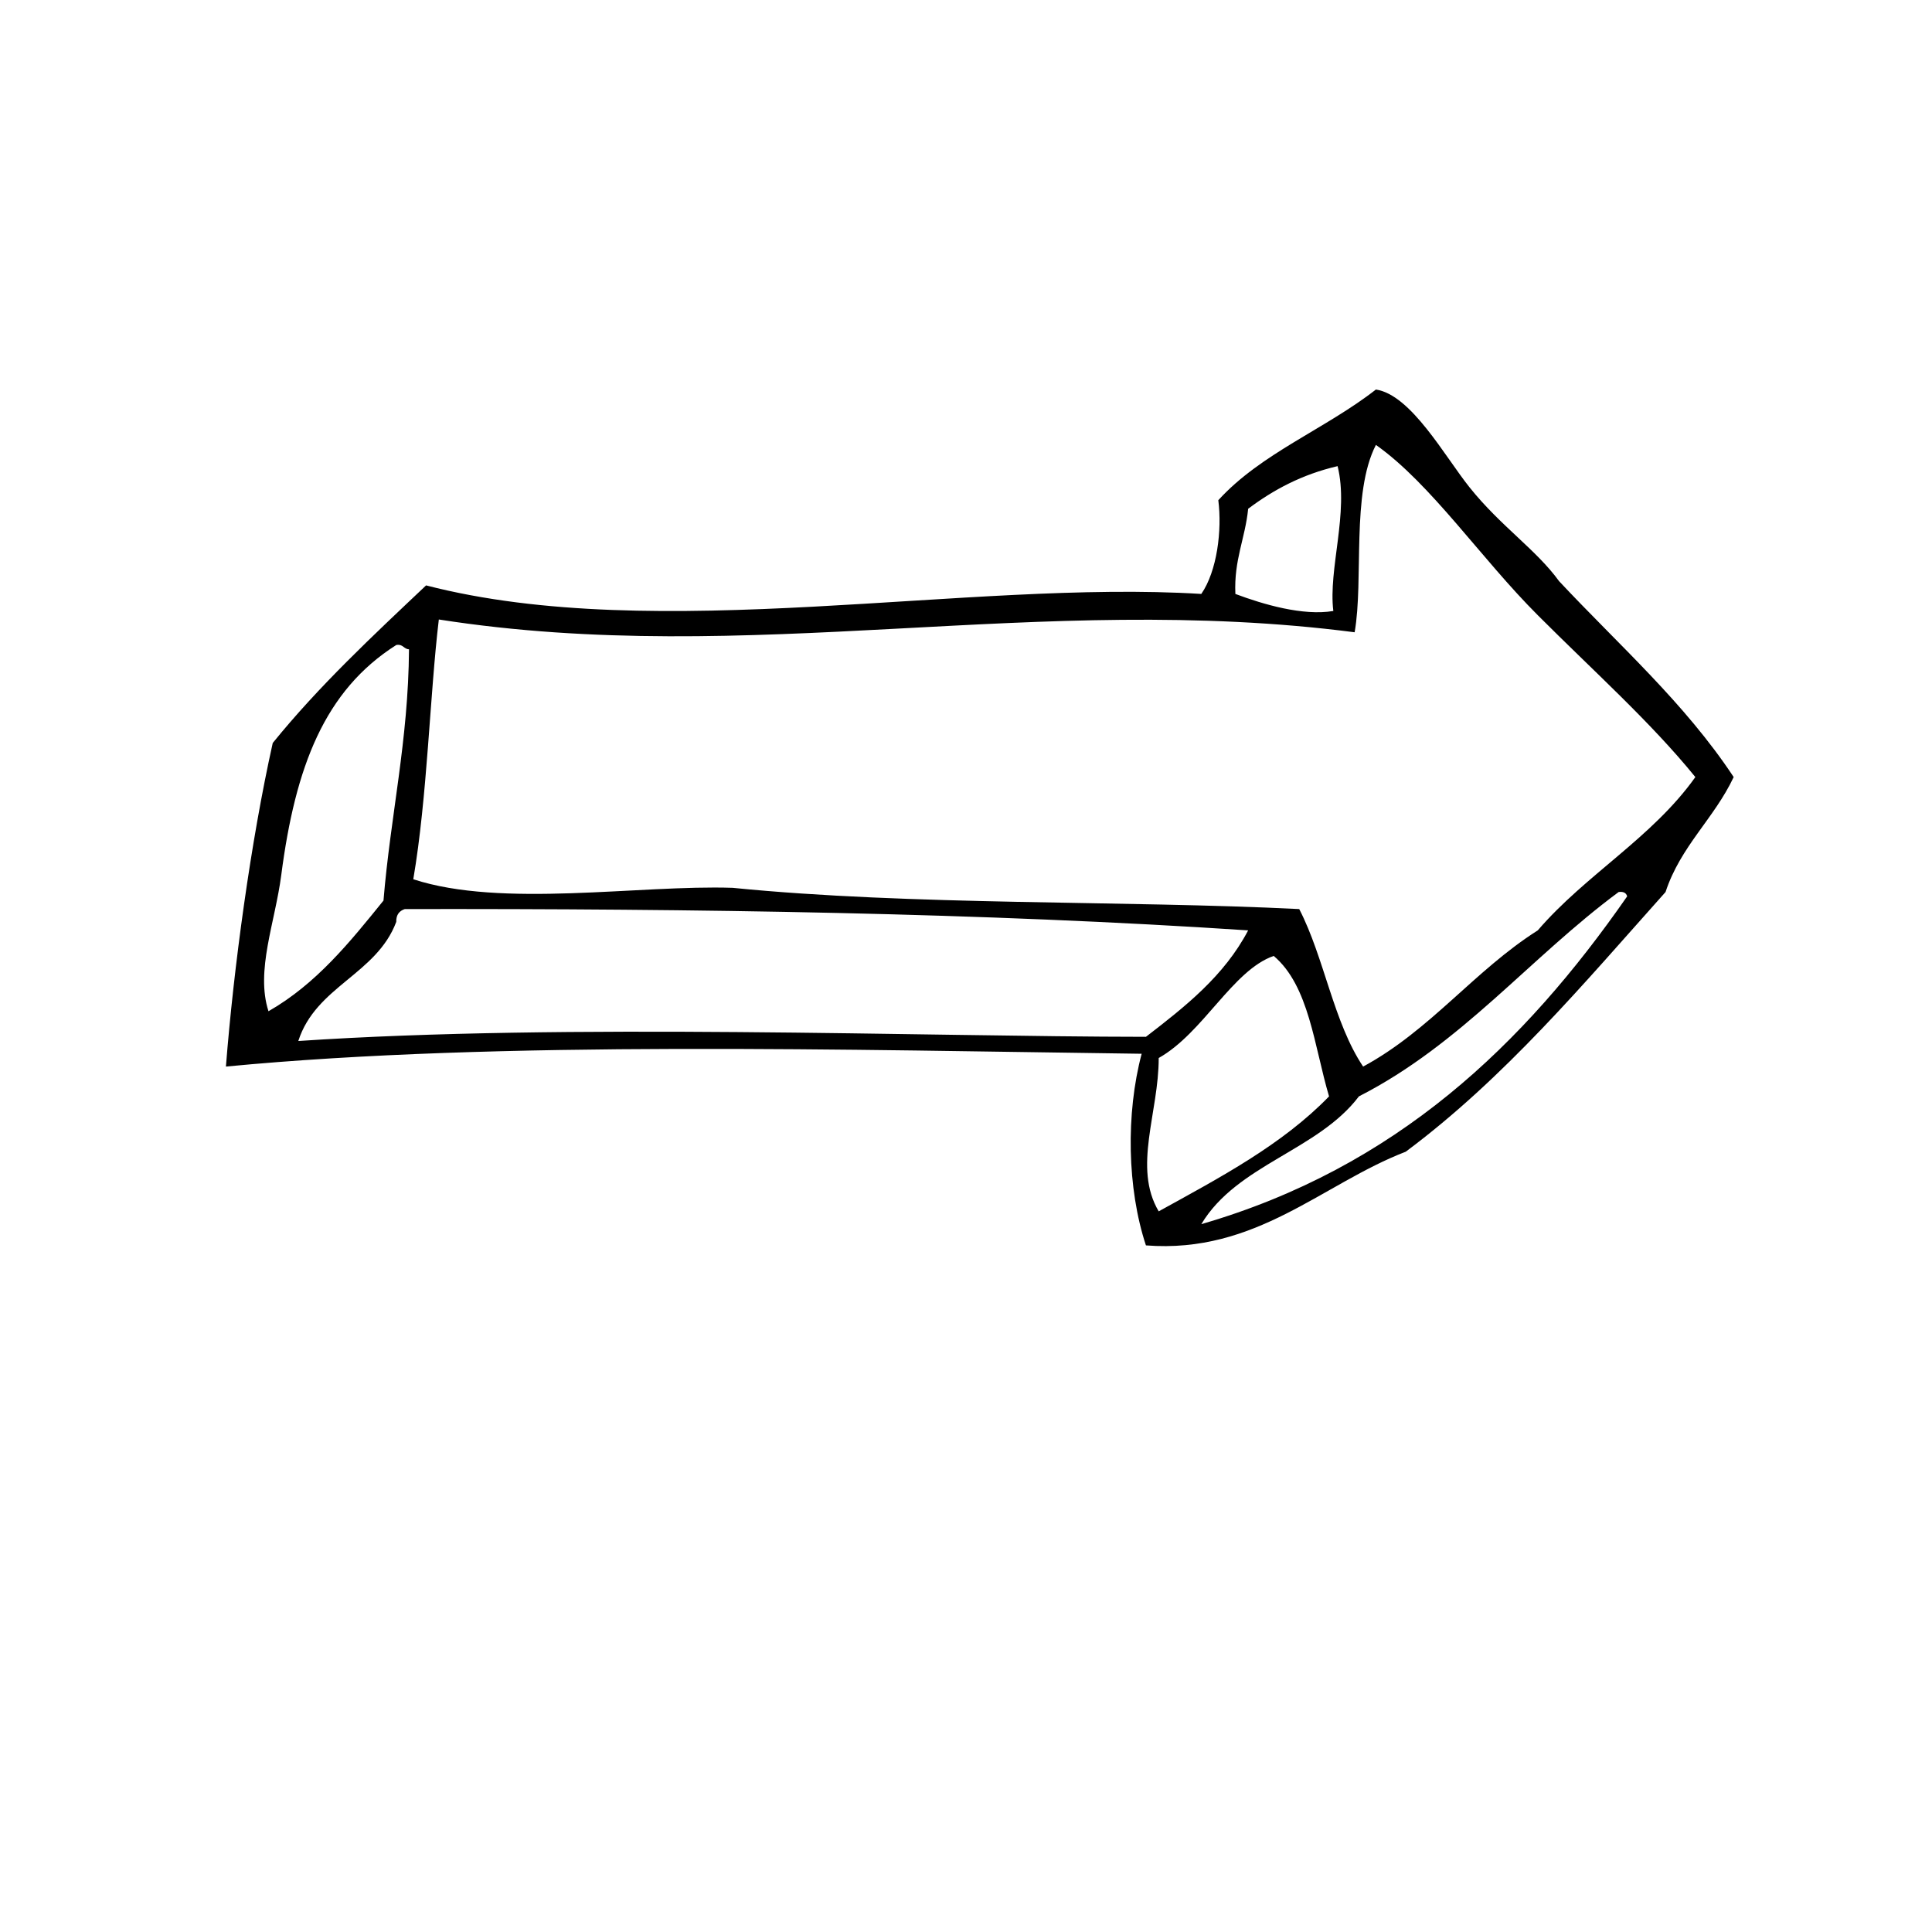 <?xml version="1.0" encoding="UTF-8"?>
<!-- Uploaded to: SVG Repo, www.svgrepo.com, Generator: SVG Repo Mixer Tools -->
<svg fill="#000000" width="800px" height="800px" version="1.1" viewBox="144 144 512 512" xmlns="http://www.w3.org/2000/svg">
 <path d="m508.63 247.23c9.34 1.395 18.262 17.738 24.836 25.945 8.238 10.293 17.664 16.5 23.695 24.828 15.816 16.902 33.25 32.219 46.281 51.926-5.176 11.004-14.07 18.305-18.055 30.465-21.66 24.242-42.566 49.219-68.852 68.82-22.133 8.52-39.645 27.109-68.852 24.828-4.988-15.094-5.344-34.914-1.133-50.785-76.438-0.984-170.3-3.566-242.68 3.394 2.055-26.164 6.574-59.582 12.41-85.754 12.289-15.164 26.52-28.41 40.637-41.762 61.5 15.871 143.39-1.566 205.44 2.262 4.172-6.031 5.531-16.848 4.508-24.836 11.281-12.422 28.473-18.926 41.762-29.332zm42.895 59.801c-15-14.969-28.328-34.844-42.895-45.125-6.586 12.793-3.188 35.648-5.637 49.652-83.906-10.863-160.11 9.516-242.7-3.387-2.402 20.094-3.023 46.898-6.769 68.84 23.488 7.684 59.816 1.445 84.645 2.273 47.359 4.727 103.73 3.305 150.14 5.629 6.66 12.906 9.082 30.031 16.934 41.742 17.828-9.633 29.473-25.434 46.281-36.094 12.699-14.781 30.355-24.57 41.762-40.629-11.891-14.641-26.848-27.965-41.766-42.902zm-76.75-28.199c-0.777 7.856-3.797 13.504-3.387 22.57 7.371 2.766 17.91 5.875 25.957 4.516-1.367-11.168 4.18-26.066 1.133-38.387-9.477 2.207-17.043 6.293-23.703 11.301zm-225.76 36.102c-19 12.047-26.746 32.234-30.477 60.949-1.641 12.625-6.856 25.367-3.387 36.109 12.676-7.25 21.559-18.297 30.477-29.332 1.859-22.59 6.594-42.309 6.762-66.59-1.434-0.055-1.543-1.453-3.375-1.137zm255.11 119.62c-10.852 14.359-32.324 18.078-41.762 33.859 51.609-14.977 85.566-47.609 112.85-86.867-0.246-0.906-0.945-1.32-2.254-1.152-23.582 17.453-41.676 40.309-68.836 54.16zm-252.86-49.641c-1.406 0.473-2.301 1.457-2.254 3.394-5.246 13.957-21.305 17.051-25.957 31.57 71.082-4.781 165.13-1.152 224.63-1.109 10.418-8.02 20.73-16.117 27.09-28.207-70.039-4.652-145.88-5.773-223.51-5.648zm230.28 12.418c-10.891 3.789-18.688 20.426-30.477 27.051 0.031 14.434-6.918 28.98 0 40.637 16.246-8.961 32.746-17.664 45.145-30.465-3.957-13.336-5.273-29.301-14.668-37.223z" fill-rule="evenodd"/>
</svg>
